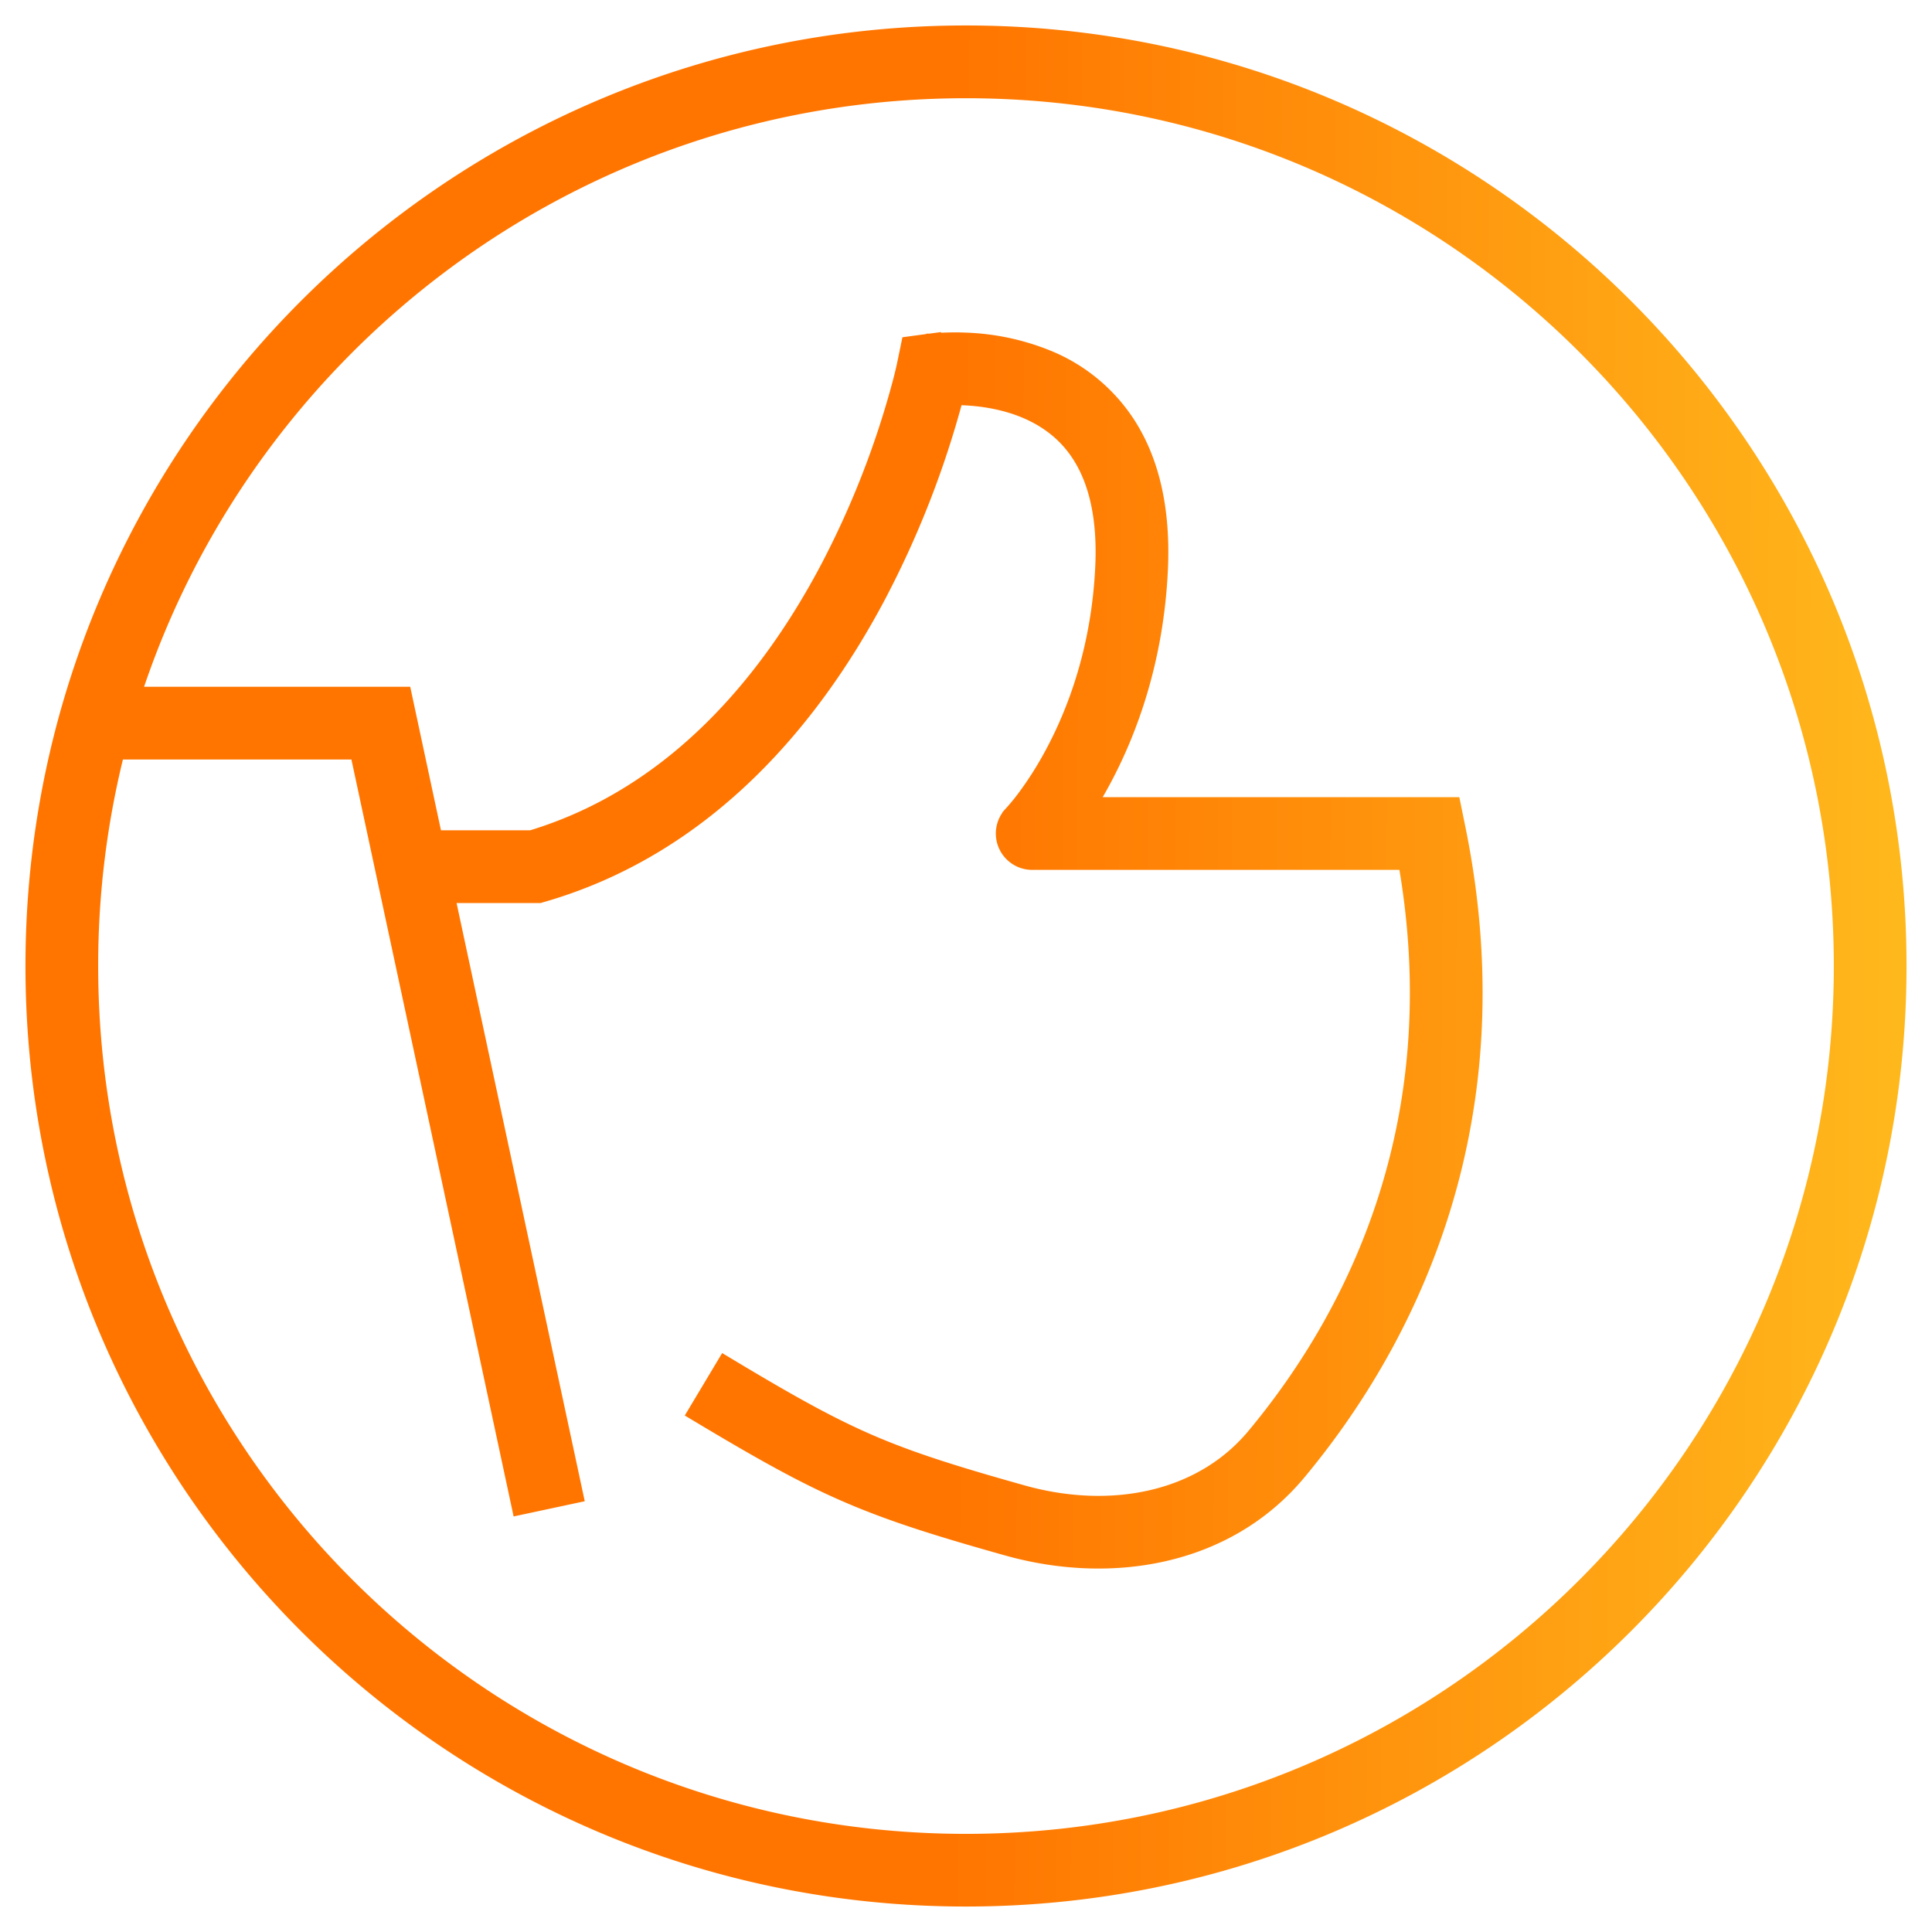 <svg viewBox="0 0 44 44" fill="none" xmlns="http://www.w3.org/2000/svg">
  <path clip-rule="evenodd" d="M43.12 22c0 11.665-9.456 21.12-21.12 21.12C10.336 43.12.88 33.666.88 22 .88 10.338 10.336.88 22 .88 33.664.88 43.12 10.338 43.12 22Zm-1.056 0c0 11.082-8.983 20.065-20.064 20.065S1.936 33.082 1.936 22a20.1 20.1 0 0 1 .629-5.003h5.681l3.682 17.183 1.033-.221-2.934-13.693h2.242l.072-.021c3.778-1.1 6.132-4.073 7.53-6.698a21.566 21.566 0 0 0 1.79-4.592l.008-.029c.086-.001.185 0 .293.005.406.018.929.092 1.435.303.5.21.978.549 1.321 1.104.345.556.583 1.374.525 2.586-.088 1.86-.627 3.292-1.14 4.257a8.134 8.134 0 0 1-.689 1.09 5.236 5.236 0 0 1-.284.343v.001l-.002.001a.528.528 0 0 0 .38.895h8.615c1.14 6.28-1.36 10.749-3.46 13.269-1.266 1.52-3.383 1.908-5.412 1.337-1.569-.44-2.547-.75-3.477-1.15-.93-.402-1.826-.901-3.224-1.74l-.543.907c1.404.84 2.35 1.372 3.349 1.802.998.43 2.034.755 3.61 1.198 2.298.647 4.898.256 6.51-1.678 2.278-2.736 5.017-7.665 3.6-14.579l-.086-.422h-8.415c.145-.22.302-.48.46-.778.573-1.078 1.166-2.662 1.263-4.703.065-1.374-.2-2.415-.682-3.192a3.817 3.817 0 0 0-1.813-1.522 5.336 5.336 0 0 0-1.792-.384 5.757 5.757 0 0 0-.814.021l-.015.002h-.005l-.002.001.07.524-.071-.524-.371.05-.076.367v.004l-.004.017-.016.072c-.015.064-.037.16-.069.283a20.5 20.5 0 0 1-1.7 4.357c-1.327 2.494-3.477 5.158-6.821 6.16H9.93v.606l-.83-3.875H2.867C5.436 7.822 13.031 1.937 22 1.937c11.081 0 20.064 8.983 20.064 20.064Z" stroke-width=".6" stroke="url(#thumbs-up-a)" fill-rule="evenodd" fill="url(#thumbs-up-a)"></path>

  <defs>
    <linearGradient gradientUnits="userSpaceOnUse" y2="1.145" y1=".881" x2="43.381" x1=".88" id="thumbs-up-a">
      <stop stop-color="#FF7500"></stop>
      <stop stop-color="#FF7500" offset=".495"></stop>
      <stop stop-color="#FFB81C" offset="1"></stop>
    </linearGradient>
  </defs>
</svg>
